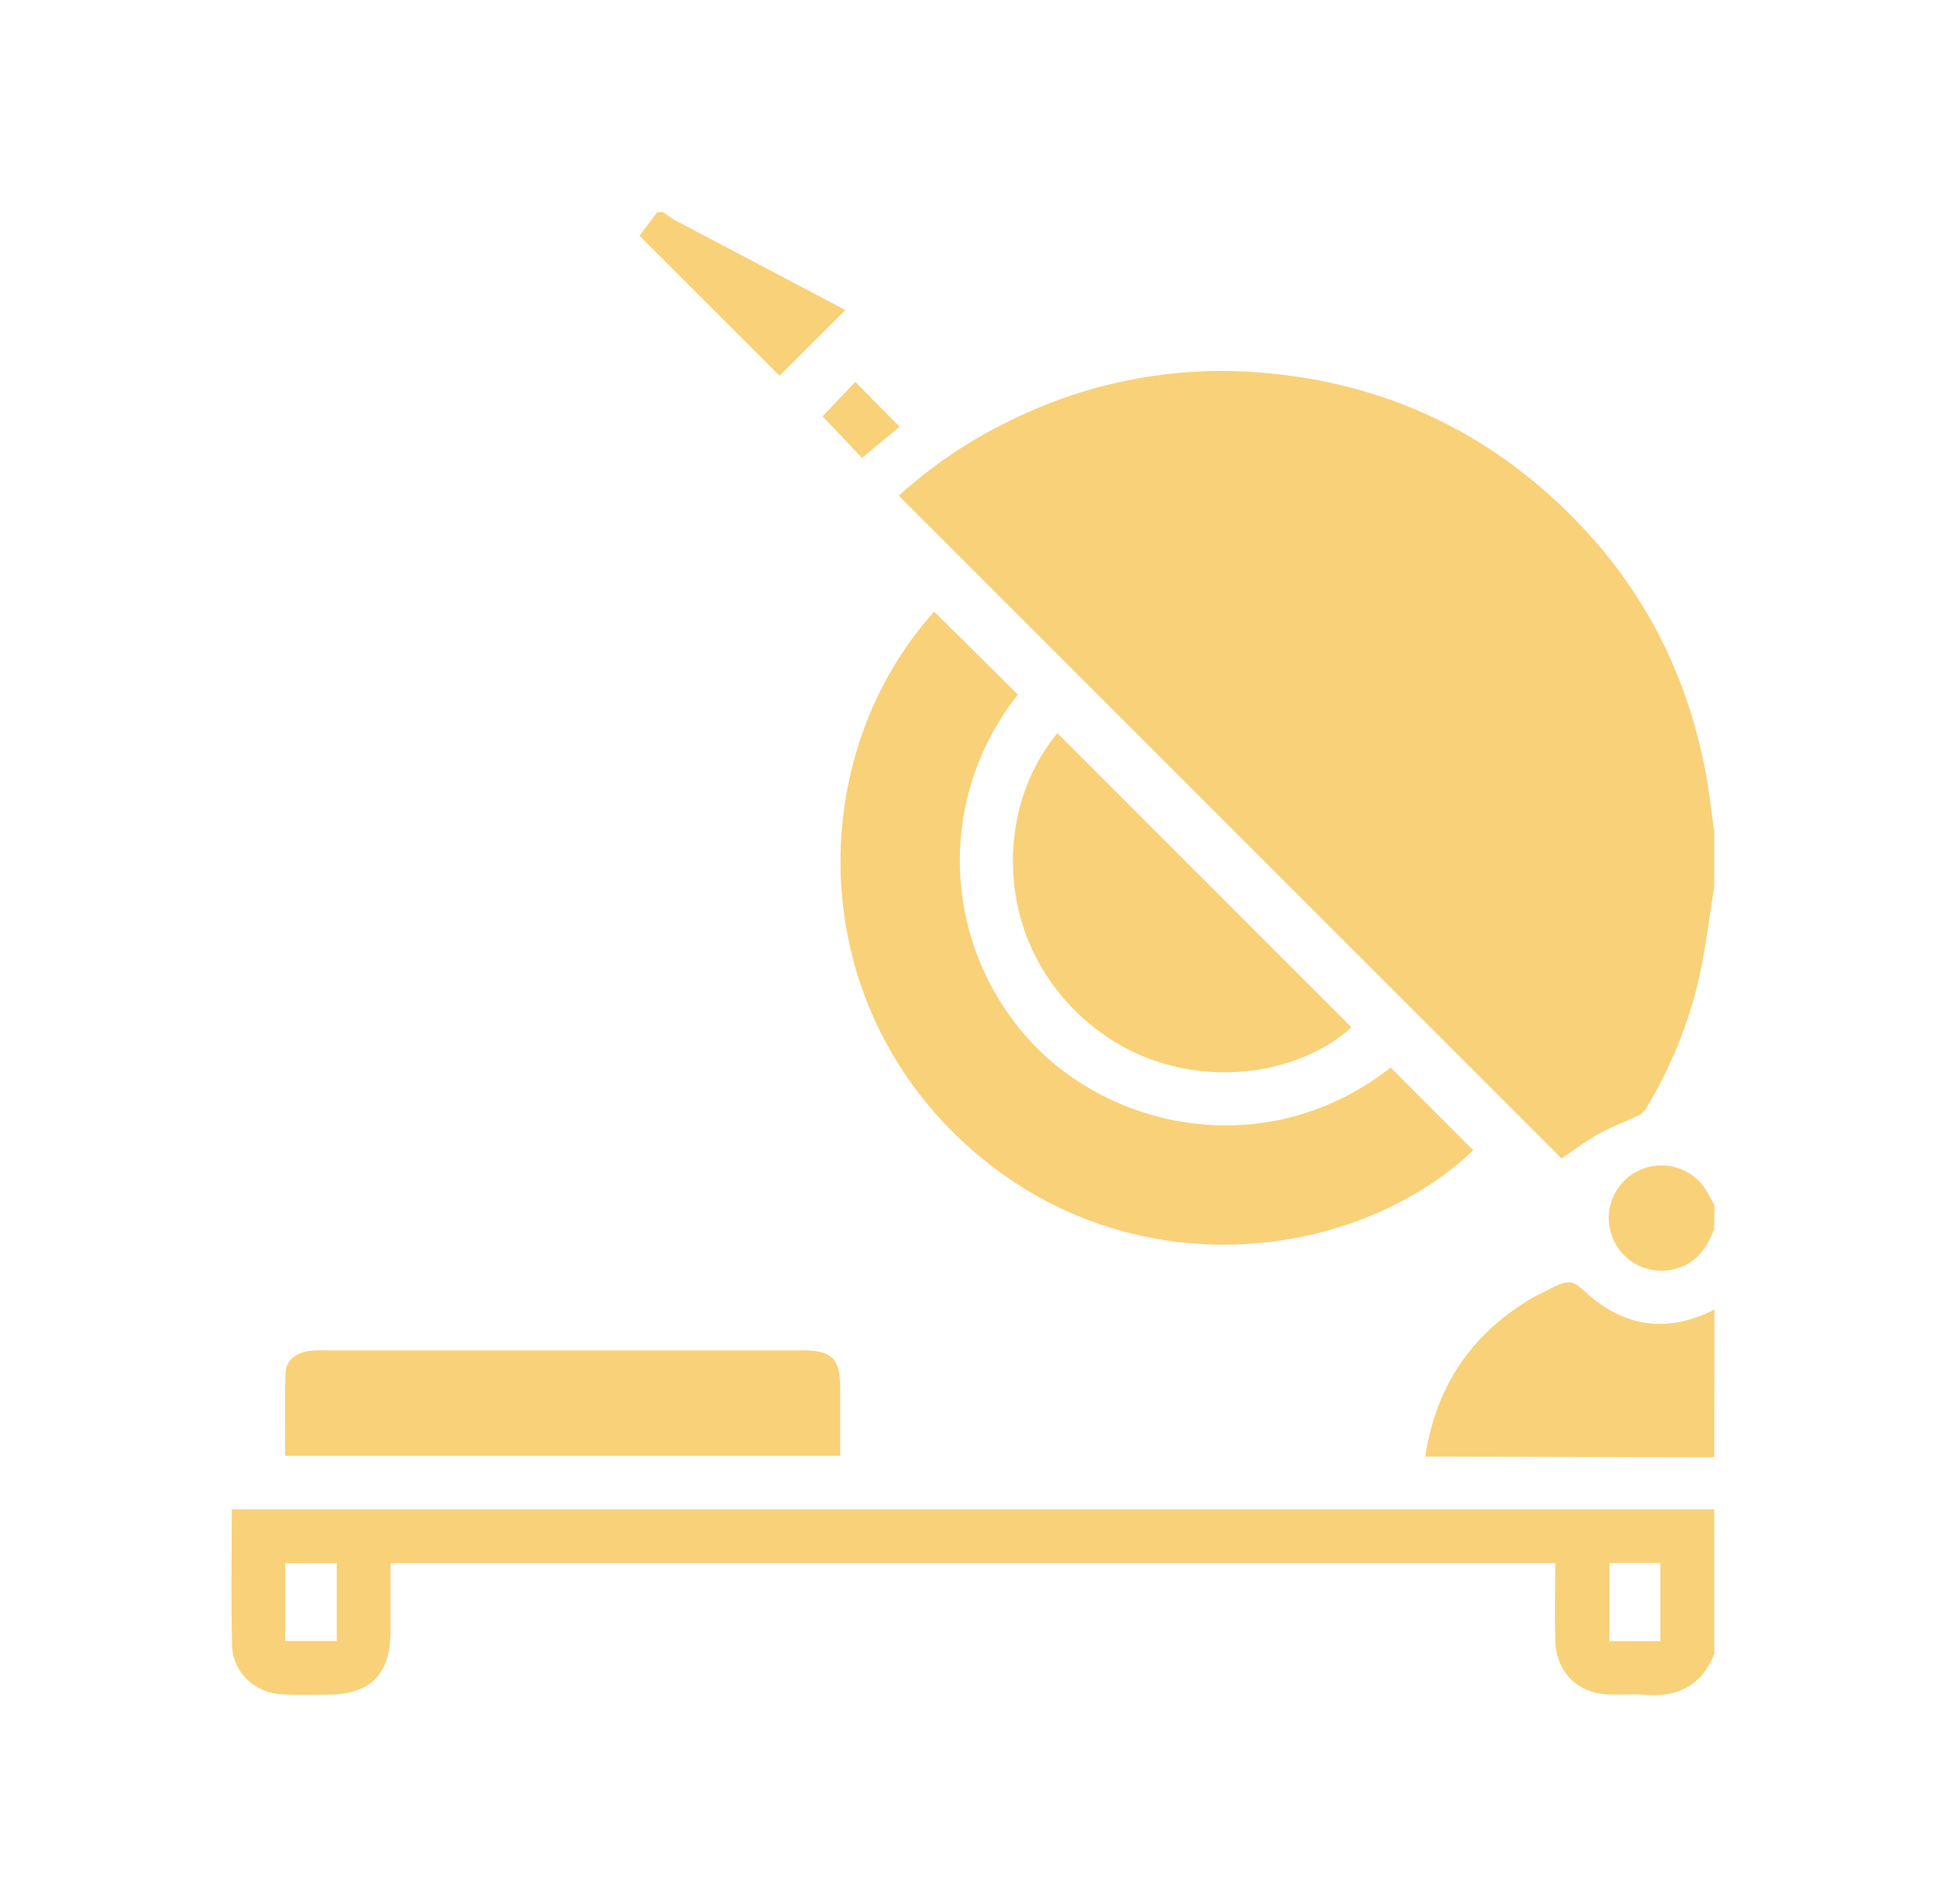 <svg id="Layer_1" data-name="Layer 1" xmlns="http://www.w3.org/2000/svg" viewBox="0 0 534 525"><path d="M472.6,244.54c-1.39,8.49-2.4,17.06-4.26,25.45A122.83,122.83,0,0,1,454,305.29a5.51,5.51,0,0,1-2.13,2.2c-3.67,1.8-7.56,3.18-11.12,5.17s-6.95,4.57-10.25,6.78L247.77,136.71a128.94,128.94,0,0,1,31.13-20.92,131,131,0,0,1,66.55-13.2c35,2.31,65,16.07,89.42,41.36,19.11,19.78,30.8,43.42,35.6,70.46.88,5,1.43,10,2.13,15Z" style="fill:#f9d179"/><path d="M472.6,456.12c-3.52,8.71-10.13,12-19.26,11.22-3.17-.27-6.38,0-9.57-.06-8.71-.21-14.76-6.12-15-14.87-.18-7,0-14.08,0-21.4H107.66c0,6.26,0,12.46,0,18.66,0,12.08-5.51,17.62-17.48,17.63-4.12,0-8.26.13-12.37-.08-7.5-.37-13.61-6-13.82-13.43-.34-12.34-.09-24.7-.09-37.59H472.6ZM92.82,431.05H78.61v21.47H92.82Zm364.93,21.51V431H443.7v21.55Z" style="fill:#f9d179"/><path d="M472.6,401.83,398,401.67h-5.08c2.83-18.57,11.85-32.56,27.3-42.42a42.37,42.37,0,0,1,5.23-2.9c2.41-1.11,5-2.91,7.36-2.72,2.1.18,4.07,2.6,6,4.17,10.56,8.6,21.85,9.4,33.83,3.31Z" style="fill:#f9d179"/><path d="M182.76,58.5c1.19.78,2.31,1.68,3.56,2.34,15.72,8.32,31.46,16.6,46.73,24.65l-18.13,18.12L176.29,65l4.88-6.49Z" style="fill:#f9d179"/><path d="M472.6,338.75c-2,5.45-5.12,9.85-11.22,11.26A14.52,14.52,0,1,1,471,329.35c.52,1,1.1,2,1.65,3Z" style="fill:#f9d179"/><path d="M257.54,168.66l23.08,22.86a73.47,73.47,0,0,0,4.88,97.09c23.05,23.5,64.9,31.54,97.89,5.77l22.76,22.82c-32.65,30.92-94.93,38.6-139.1-.93C221.13,275.19,222.13,208,257.54,168.66Z" style="fill:#f9d179"/><path d="M231.63,401.46h-153c0-7.7-.19-15.22.08-22.73.13-3.64,2.79-5.58,6.28-6.18a22.87,22.87,0,0,1,4-.19H221.05c8.41,0,10.57,2.19,10.57,10.67C231.63,389.11,231.63,395.18,231.63,401.46Z" style="fill:#f9d179"/><path d="M291.51,202.18l81.06,81.09c-15.74,14.53-49.56,19.35-73.82-2.35C273.66,258.47,274.46,222.51,291.51,202.18Z" style="fill:#f9d179"/><path d="M226.79,114.78l9-9.48L248,117.69l-10.39,8.57Z" style="fill:#f9d179"/></svg>